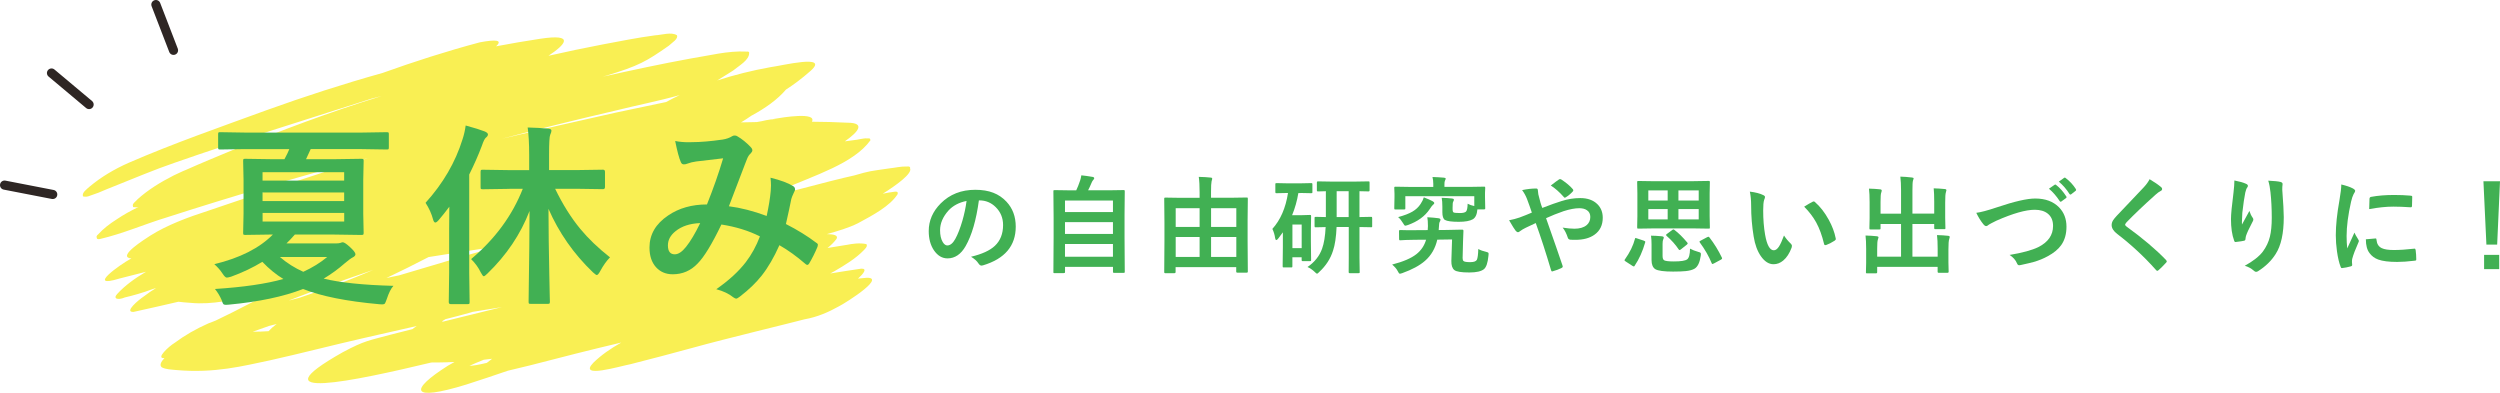 <?xml version="1.0" encoding="UTF-8"?>
<svg id="_レイヤー_2" data-name="レイヤー 2" xmlns="http://www.w3.org/2000/svg" viewBox="0 0 564.56 88.71">
  <defs>
    <style>
      .cls-1 {
        fill: #2e2624;
      }

      .cls-2 {
        fill: #41b053;
      }

      .cls-3 {
        isolation: isolate;
      }

      .cls-4 {
        fill: #f9ef53;
      }
    </style>
  </defs>
  <g id="_コンテンツ" data-name="コンテンツ">
    <g>
      <g>
        <path class="cls-1" d="M20.91,24.27c.37-.44.31-1.09-.13-1.46l-8.48-7.11c-.44-.37-1.09-.31-1.46.13s-.31,1.09.13,1.46l8.48,7.11c.44.37,1.09.31,1.46-.13Z"/>
        <path class="cls-1" d="M12.7,44.58c.11-.13.19-.29.22-.47.11-.56-.26-1.11-.82-1.21l-10.87-2.11c-.56-.11-1.11.26-1.21.82-.11.56.26,1.11.82,1.21l10.87,2.11c.38.07.76-.07.99-.35Z"/>
        <path class="cls-1" d="M39.98,12.03c.23-.28.31-.67.17-1.04l-3.98-10.33c-.21-.53-.8-.8-1.34-.59-.53.21-.8.8-.59,1.34l3.98,10.33c.21.53.8.8,1.34.59.17-.07.31-.17.42-.3Z"/>
      </g>
      <path class="cls-4" d="M202.12,43.28c-.94.11-1.86.28-2.78.47,3.03-1.89,6.73-4.57,6.18-5.72.08-.34-.15-.48-.7-.43-1.38-.05-2.68.29-4.03.43-4.56.67-4.19.53-7.89,1.59-2.72.59-7.71,1.87-13.21,3.32-1.27.01-2.55.1-3.82.22.26-.12.53-.24.79-.36.02,0,.02,0,.03-.01,7.27-3.22,16.09-5.85,19.88-11.12-.07-.25-.04-.51-.66-.41-.65-.09-1.25.12-1.87.19-.17.03-.34.06-.51.1-.12,0-1.08.15-1.62.22-.38.05-.75.1-1.13.15,2.94-2.06,4.85-4.19.58-4.21-2.66-.14-5.33-.2-8.01-.22,1.18-2.26-6.63-.98-8.49-.65-.78.11.09.06.23.13-1.39-.15-2.79.43-4.17.59-.02,0-.04,0-.06.01-.04,0-.08,0-.12,0-1.27.01-2.37.04-3.39.07.81-.49,1.59-.99,2.33-1.51,3.13-1.68,5.9-3.65,7.81-5.9,1.76-1.13,3.57-2.47,5.56-4.23,4.41-3.9-6.62-1.13-9.07-.83-4.17.75-8.19,1.76-12.02,3,.83-.49,1.78-1.11,3.58-2.23,1.45-1.17,3.6-2.35,3.63-3.91.07-.3-.13-.43-.61-.38-4.27-.22-8.41.92-12.51,1.55-6.73,1.23-13.37,2.66-19.98,4.13.21-.06.43-.12.64-.18,7.61-2.29,9.25-3.29,14.3-6.81.74-.71,2.23-1.55,1.85-2.38-1.23-.8-3.42-.06-4.94.02-3.97.53-7.85,1.31-11.74,2.04-4.16.79-8.26,1.66-12.33,2.58,3.87-2.56,6.06-5.04-1.83-3.85-3.37.51-6.7,1.08-10,1.71,1.59-1.47-.09-1.57-3.67-.9-7.55,2.01-14.84,4.36-21.95,6.91-8.94,2.5-17.64,5.33-26.12,8.38-10.51,3.84-21.19,7.55-31.19,11.9-3.35,1.47-6.34,3.29-8.78,5.33-.73.66-1.88,1.42-1.57,2.27.54.13,1.07.08,1.57-.15,1.3-.42,2.53-.9,3.72-1.44,6.98-2.78,10.53-4.33,15.44-6.02,14.58-5.1,29.6-9.69,44.46-14.47.76-.2,1.52-.4,2.27-.59-11.7,3.59-22.83,7.83-33.76,12.25-3.47,1.45-6.97,2.88-10.37,4.4-.98.38-1.88.86-2.81,1.27-3.09,1.56-5.92,3.34-8.18,5.38-.38.51-1.32,1.01-1.05,1.59-.04.17.08.24.35.22.31.06.6.04.89-.04-1.75.83-3.38,1.75-4.87,2.75-1.63,1.03-3.1,2.16-4.24,3.43-.34.26-.44.52-.3.8-.02.23.2.32.65.26,5.33-1.24,10.05-3.35,15.16-4.9,14.8-4.77,30.15-9.29,45.55-13.44-12.66,3.99-28.72,9.39-36.15,11.92-4.75,1.53-9.38,3.27-13.15,5.65-1.32.87-7.11,4.48-4.64,5.09.13.02.26.03.39.04-.1.06-.19.11-.29.17-1.98,1.05-10.18,6.77-2.4,4.38,1.99-.53,3.99-1.04,6-1.53-2.54,1.48-4.8,3.14-6.52,5.02-.98,1.04.06,1.46,1.72.79-.07.02-.17.04-.28.06,2.23-.52,4.43-1.15,6.48-1.93.29-.09.58-.18.87-.27-.93.57-1.84,1.18-2.72,1.86-1.24.82-4.6,3.61-2.39,3.54,3.75-.82,7.04-1.58,10.14-2.3.9.11,1.82.19,2.74.25,5.02.5,10.22-.86,12.19-1.29,1.92-.48,3.92-.9,5.74-1.5-.06.03-.12.05-.18.08.84-.2,1.66-.4,2.46-.59-4.91,2.36-9.54,4.95-14.49,7.28-.41.17-.83.34-1.25.5-.08.03-.17.06-.25.08-.05.02-.09.04-.14.06,0,0,0,0-.01,0h0c-2.86,1.26-5.45,2.76-7.69,4.44-1.2.7-4.4,3.61-2.27,3.41-.81.86-1.17,1.63-.59,2.09.88.47,2.13.5,3.23.61,8.77.78,15.18-.94,21.19-2.19,7.11-1.59,14.08-3.41,21.17-5.03,3.97-.92,7.98-1.8,11.95-2.72-.34.24-.66.48-.97.71-1.71.43-3.41.86-5.11,1.3-4.53,1.25-5.59,1.22-10.58,3.9-20.03,11.29,2.53,6.51,19.98,2.33.53,0,1.06-.01,1.59-.01,1.25-.01,2.45-.05,3.64-.11-.5.28-.99.55-1.48.84-8.75,5.53-8.59,8.19,4.17,4.25,3.15-1.01,6.28-2.06,9.38-3.12,1.67-.41,3.35-.8,5.02-1.21,6.82-1.77,13.67-3.52,20.59-5.15-2.4,1.33-4.55,2.84-6.29,4.53-3.68,3.76,6.07.78,8.37.36,4.8-1.2,9.55-2.49,14.29-3.77,6.89-1.92,21.89-5.53,24.99-6.36,2.96-.52,5.46-1.65,7.73-2.91,1.55-.77,11.99-7.34,5.33-6.38-.33.04-.65.07-.98.1,1.18-1.06,2.23-2.32.73-2.25-2.34.34-4.67.71-7,1.09.3-.16.61-.32.91-.49,2.46-1.43,4.9-2.93,6.63-4.73.41-.41.96-.93.63-1.42-1.53-.31-3.11-.1-4.59.21.06-.02.13-.03.18-.04-1.46.22-2.92.46-4.37.71.78-.63,1.47-1.29,2-2.01.58-.93-.82-1.11-2.16-1.12,2.48-.69,4.92-1.4,7.04-2.46,3.43-1.85,7.18-3.85,8.92-6.51.15-.33.1-.71-.62-.61ZM96.79,58.05c5.16-.83,10.33-1.62,15.51-2.39-7.24,2.08-15.02,4.38-22.2,6.53-.51.11-1.01.21-1.52.31-.44.09-.87.18-1.31.28,3.23-1.53,6.4-3.11,9.52-4.73ZM73.63,65.17c-2.02.71-4.04,1.4-6.04,2.09-.78.2-1.57.41-2.35.61.14-.06.29-.13.43-.19,6.15-2.38,11.78-4.39,18.62-6.73-3.13,1.34-6.67,2.76-10.65,4.22ZM60.87,73.58c.54-.14,1.08-.28,1.61-.42-.36.29-.72.57-1.06.86-.22.24-.5.5-.77.77-1.18.08-2.38.12-3.57.12,1.26-.44,2.52-.89,3.78-1.34ZM150.43,23.04c-3.75.77-7.49,1.56-11.22,2.36-8.66,1.92-17.29,3.89-25.87,5.93,8.47-2.23,17.01-4.35,25.62-6.35,4.81-1.21,9.81-2.17,14.54-3.51-1.05.5-2.08,1.02-3.07,1.57ZM100.04,72.41s0,0,0,0c.14-.08.34-.21.57-.34,1.93-.48,3.84-.99,5.73-1.52.13-.04.25-.08.38-.12,2.21-.36,4.42-.72,6.63-1.08-2.78.68-5.57,1.37-8.35,2.06-1.72.43-3.45.86-5.18,1.28.07-.09.13-.18.2-.27ZM106.01,82.61c.96-.44,1.8-.79,3.23-1.37.63-.07,1.26-.14,1.89-.22-.41.3-.81.6-1.19.92-1.75.42-3.12.67-3.93.67Z"/>
      <g class="cls-3">
        <path class="cls-2" d="M55.32,33.67l-5.59.09c-.23,0-.37-.03-.41-.09-.04-.06-.06-.19-.06-.39v-2.96c0-.23.03-.37.09-.41s.19-.06.39-.06l5.59.09h26.38l5.59-.09c.24,0,.39.03.45.09.04.06.06.19.06.39v2.96c0,.23-.03.37-.09.41s-.2.06-.43.06l-5.59-.09h-11.54c-.47,1.05-.82,1.8-1.05,2.28h6.42l6.06-.09c.26,0,.42.03.47.09.04.06.06.19.06.41l-.09,4.25v7.65l.09,4.32c0,.21-.03.35-.09.4-.06.05-.21.08-.45.08l-6.06-.09h-8.94c-.69.79-1.32,1.45-1.89,2h11.13c.52,0,.88-.04,1.1-.13.19-.09.35-.13.49-.13.29,0,.8.34,1.55,1.01.87.8,1.31,1.36,1.31,1.68,0,.29-.21.53-.62.73-.39.2-.99.64-1.8,1.33-1.45,1.28-3.03,2.43-4.75,3.46,3.68.9,8.93,1.45,15.75,1.63-.54.56-1.05,1.58-1.53,3.05-.19.52-.32.83-.41.95-.13.13-.33.19-.6.19-.16,0-.38-.01-.67-.04-7.35-.66-13.08-1.8-17.21-3.44-4.38,1.72-9.98,2.9-16.78,3.54-.32.03-.53.04-.64.04-.3,0-.5-.07-.6-.21-.09-.1-.19-.37-.32-.79-.42-.97-.93-1.83-1.55-2.58,6.47-.42,11.62-1.17,15.45-2.26-1.59-.95-3.17-2.23-4.75-3.87-2.13,1.3-4.48,2.42-7.05,3.35-.49.14-.81.21-.97.21-.26,0-.58-.31-.97-.92-.5-.77-1.12-1.47-1.85-2.11,5.8-1.4,10.21-3.64,13.23-6.7h-.17l-6.08.09c-.23,0-.37-.03-.41-.09-.04-.06-.06-.19-.06-.39l.09-4.32v-7.65l-.09-4.25c0-.24.03-.39.09-.43s.19-.06.39-.06l6.08.09h2.77c.53-.99.9-1.75,1.1-2.28h-10.03ZM59.29,38.89v1.89h18.43v-1.89h-18.43ZM59.29,45.4h18.43v-1.93h-18.43v1.93ZM77.73,50.02v-1.93h-18.43v1.93h18.43ZM73.9,58.03h-10.7c1.6,1.38,3.37,2.49,5.29,3.35,2.06-.95,3.87-2.06,5.41-3.35Z"/>
        <path class="cls-2" d="M96.09,45.81c3.97-4.38,6.75-9.17,8.36-14.35.33-1,.57-2.04.71-3.12,1.99.54,3.43,1,4.32,1.35.47.21.71.44.71.67,0,.26-.17.51-.49.75-.24.2-.54.8-.88,1.8-.77,2.06-1.73,4.23-2.86,6.51v22.09l.09,6.68c0,.23-.03.37-.09.43-.06.04-.19.06-.41.06h-3.78c-.29,0-.43-.17-.43-.49l.09-6.68v-9.95c0-2.11.01-3.73.04-4.88-.82,1.1-1.61,2.1-2.38,2.99-.33.39-.59.58-.79.58-.21,0-.39-.25-.52-.75-.33-1.25-.89-2.48-1.68-3.7ZM115.04,42.65l-6.02.09c-.23,0-.37-.03-.43-.09-.04-.06-.06-.19-.06-.41v-3.44c0-.23.04-.37.11-.41.04-.04.17-.06.39-.06l6.02.09h4.45v-3.44c0-2.56-.12-4.63-.34-6.19,1.66.04,3.21.13,4.66.26.47.04.71.2.71.47,0,.2-.09.51-.28.92-.17.36-.26,1.84-.26,4.45v3.52h6.12l6.06-.09c.3,0,.45.16.45.47v3.44c0,.33-.15.49-.45.49l-6.06-.09h-4.75c1.72,3.55,3.62,6.57,5.69,9.07,1.8,2.18,4.04,4.32,6.7,6.42-.77.77-1.5,1.8-2.19,3.07-.33.62-.59.92-.79.92-.13,0-.42-.21-.88-.62-4.33-4.15-7.67-8.93-10.03-14.33.01,4.77.08,9.78.19,15.04.01,1.02.04,2.5.09,4.45.03.84.04,1.33.04,1.46,0,.26-.04.41-.11.45-.04.04-.17.06-.39.06h-3.82c-.24,0-.39-.03-.43-.09-.04-.06-.06-.2-.06-.43,0-.12.01-1.22.04-3.33.1-6.24.16-11.95.17-17.12-2.03,5.26-5.19,9.95-9.45,14.07-.44.44-.74.67-.88.67-.16,0-.39-.31-.71-.92-.49-1.03-1.2-2.02-2.15-2.96,5.41-4.55,9.3-9.85,11.67-15.88h-3.01Z"/>
        <path class="cls-2" d="M173.13,48.79c.47-2.18.78-4.07.92-5.67.04-.43.06-.85.06-1.27,0-.52-.04-1.09-.11-1.72,2.31.57,4,1.2,5.09,1.89.3.17.45.42.45.75,0,.17-.04.32-.13.43-.43.92-.67,1.49-.71,1.72-.27,1.39-.68,3.28-1.22,5.67,2.61,1.33,4.89,2.74,6.85,4.23.24.13.37.29.37.47,0,.1-.03.25-.09.45-.57,1.36-1.2,2.62-1.89,3.78-.13.2-.26.3-.41.3s-.32-.1-.52-.3c-1.91-1.65-3.83-3.03-5.78-4.15-1.22,2.74-2.54,5.01-3.97,6.83-1.3,1.65-2.94,3.23-4.92,4.75-.42.33-.71.49-.88.49-.14,0-.36-.1-.64-.3-.99-.8-2.27-1.41-3.85-1.83,2.82-1.96,5.05-4,6.68-6.12,1.3-1.7,2.36-3.64,3.18-5.8-2.54-1.29-5.44-2.18-8.7-2.69-2.13,4.43-3.92,7.36-5.37,8.81-1.53,1.62-3.41,2.43-5.63,2.43-1.55,0-2.81-.54-3.78-1.61-.97-1.09-1.46-2.56-1.46-4.43,0-2.94,1.4-5.35,4.21-7.24,2.43-1.66,5.36-2.49,8.77-2.49,1.46-3.65,2.68-7.12,3.65-10.42-1.98.21-4,.45-6.06.71-.75.1-1.41.27-2,.49-.29.12-.55.17-.79.17-.33,0-.56-.16-.69-.49-.39-.84-.82-2.44-1.29-4.79.92.19,1.93.28,3.03.28.24,0,.52,0,.84-.02,1.83,0,4.11-.19,6.83-.58.84-.13,1.56-.38,2.15-.75.16-.11.35-.17.58-.17.24,0,.44.06.6.17,1.09.64,2.09,1.45,3.01,2.43.26.26.39.51.39.75,0,.2-.14.45-.43.75-.3.26-.55.64-.75,1.14l-.45,1.14c-2.19,5.76-3.42,8.96-3.67,9.6,2.68.34,5.52,1.07,8.53,2.19ZM158.11,50.38c-2.32.09-4.17.7-5.56,1.83-1.15.92-1.72,1.98-1.72,3.2,0,1.35.52,2.02,1.55,2.02.8,0,1.65-.56,2.54-1.68,1.02-1.27,2.08-3.06,3.2-5.37Z"/>
      </g>
      <g class="cls-3">
        <path class="cls-2" d="M221.06,45.24c-.6,4.45-1.6,7.89-3,10.34-1.05,1.84-2.42,2.77-4.09,2.77-1.21,0-2.23-.61-3.07-1.83-.78-1.16-1.17-2.6-1.17-4.34,0-2.35.9-4.43,2.71-6.25,2.05-2.05,4.65-3.07,7.8-3.07s5.35.89,7.03,2.67c1.41,1.5,2.11,3.38,2.11,5.65,0,4.34-2.46,7.26-7.39,8.74-.14.04-.26.06-.35.06-.23,0-.46-.16-.68-.49-.34-.54-.9-1.04-1.68-1.51,2.47-.59,4.27-1.41,5.39-2.47,1.23-1.16,1.85-2.73,1.85-4.7,0-1.6-.56-2.95-1.68-4.05-1.02-1.01-2.25-1.51-3.69-1.51h-.09ZM218.27,45.38c-1.71.34-3.08,1.07-4.1,2.18-1.25,1.41-1.88,2.89-1.88,4.44,0,1.1.2,1.99.6,2.66.31.52.66.77,1.03.77.66,0,1.26-.49,1.8-1.46.59-1.07,1.12-2.45,1.61-4.12.44-1.52.75-3.01.94-4.46Z"/>
        <path class="cls-2" d="M240.23,61.68h-2.09c-.12,0-.19-.01-.22-.04s-.04-.1-.04-.23l.05-7.83v-4.43l-.05-5.96c0-.12.02-.2.05-.22s.11-.04.22-.04l3.33.05h1.56c.27-.55.57-1.3.89-2.25.09-.26.18-.64.26-1.14.66.06,1.51.18,2.57.36.23.05.34.15.34.32,0,.09-.06.2-.19.33-.18.21-.3.4-.36.57-.29.7-.57,1.3-.83,1.8h4.68l3.34-.05c.12,0,.2.02.22.05s.04.1.04.21l-.05,5.31v5.06l.05,7.8c0,.12-.02.2-.05.23-.03.02-.1.04-.21.04h-2.13c-.13,0-.21-.02-.23-.06-.02-.02-.04-.09-.04-.21v-1.08h-10.83v1.12c0,.12-.02.2-.05.23-.03.02-.11.04-.22.04ZM240.5,45.28v2.61h10.83v-2.61h-10.83ZM240.5,52.83h10.83v-2.67h-10.83v2.67ZM240.5,57.98h10.83v-2.88h-10.83v2.88Z"/>
        <path class="cls-2" d="M265.24,61.7h-2.07c-.17,0-.26-.08-.26-.25l.05-7v-4.18l-.05-5.39c0-.12.02-.2.05-.22s.11-.04.22-.04l3.26.05h4.46v-1.27c0-1.41-.06-2.57-.19-3.46,1.05.02,1.95.08,2.68.16.24,0,.36.1.36.29,0,.06-.05.25-.15.57-.08.34-.12,1.14-.12,2.39v1.3h4.78l3.27-.05c.12,0,.2.02.22.05s.04.1.04.21l-.05,4.84v4.69l.05,6.95c0,.16-.09.23-.26.23h-2.1c-.17,0-.26-.08-.26-.23v-1.01h-13.69v1.1c0,.16-.09.25-.26.25ZM265.5,47.01v4.23h5.4v-4.23h-5.4ZM265.5,58.02h5.4v-4.5h-5.4v4.5ZM279.19,47.01h-5.7v4.23h5.7v-4.23ZM273.49,58.02h5.7v-4.5h-5.7v4.5Z"/>
        <path class="cls-2" d="M293.68,43.6h-.48c-.29,1.75-.76,3.41-1.41,4.99h2.3l1.72-.05c.12,0,.2.02.23.05.02.03.04.11.04.22l-.05,3.23v2.4l.05,4.25c0,.12-.01.2-.04.23s-.1.05-.23.05h-1.61c-.12,0-.2-.02-.22-.05-.02-.04-.04-.12-.04-.23v-.59h-2.09v2.02c0,.12-.02.2-.05.23s-.11.04-.25.04h-1.61c-.13,0-.21-.02-.25-.05-.02-.03-.04-.11-.04-.22l.05-4.34v-3.32c-.33.46-.68.93-1.05,1.41-.18.23-.32.34-.43.34-.13,0-.22-.15-.27-.46-.1-.72-.31-1.41-.62-2.06,1.83-2.02,3-4.72,3.53-8.11h-.14l-2.45.05c-.12,0-.2-.02-.23-.05-.02-.03-.04-.1-.04-.21v-1.76c0-.12.02-.2.06-.22.02-.02.09-.04.21-.04l2.45.05h2.94l2.45-.05c.12,0,.2.02.22.05s.04.1.04.21v1.76c0,.12-.02.2-.05.22s-.1.04-.21.04l-2.45-.05ZM293.95,50.7h-2.09v5.33h2.09v-5.33ZM295.24,60.31c1.6-1.08,2.71-2.46,3.32-4.15.43-1.19.7-2.81.8-4.88-.63,0-1.2.02-1.71.04-.34,0-.52.01-.53.01-.12,0-.2-.02-.22-.05s-.04-.1-.04-.21v-1.8c0-.14.02-.23.05-.26.03-.02.1-.04.21-.04l2.29.05v-5.84c-.5,0-.96.02-1.37.04-.28,0-.43.01-.43.01-.16,0-.23-.08-.23-.23v-1.77c0-.18.08-.27.23-.27l3.05.05h5.31l3.05-.05c.12,0,.2.02.22.05s.04.11.04.22v1.77c0,.16-.09.23-.26.23-.02,0-.11,0-.27-.01-.54-.02-1.12-.03-1.75-.04v5.84l2.61-.05c.12,0,.2.02.22.06.02.03.04.11.04.23v1.8c0,.12-.01.19-.04.22s-.1.04-.22.04c-.03,0-.14,0-.34-.01-.68-.02-1.44-.03-2.27-.04v6.89l.05,3.26c0,.12-.02.2-.05.23-.03.02-.11.04-.22.04h-1.99c-.16,0-.23-.09-.23-.27l.02-3.26v-6.89h-2.75c-.1,2.28-.37,4.06-.8,5.33-.57,1.82-1.61,3.43-3.12,4.82-.23.26-.4.39-.5.39-.09,0-.27-.14-.55-.43-.48-.46-1.02-.82-1.59-1.08ZM301.85,49.02h2.71v-5.84h-2.71v5.84Z"/>
        <path class="cls-2" d="M314.42,59.73c2.43-.62,4.24-1.4,5.43-2.33,1.07-.84,1.8-1.93,2.2-3.27l-2.61.02c-1.59.02-2.65.06-3.19.11-.14,0-.23-.02-.26-.05-.02-.03-.04-.11-.04-.22l-.02-1.8c0-.11.02-.18.06-.2.03-.02.11-.04.23-.04l1.82.04c.41,0,.87,0,1.37-.01l3-.02c.03-.37.05-.67.05-.91,0-.88-.05-1.54-.14-1.99.97.05,1.8.12,2.5.22.32.05.48.16.48.33,0,.12-.05.28-.16.46-.11.15-.18.55-.2,1.21l-.05.67,1.85-.02c.98-.02,1.89-.04,2.73-.06.47,0,.71-.01.74-.01.18,0,.27.09.27.26-.03.43-.06,1.21-.09,2.36l-.09,3.53c0,.07-.01.15-.01.23,0,.34.07.57.2.7.18.17.68.26,1.51.26s1.32-.18,1.51-.53c.18-.38.29-1.2.32-2.44.53.29,1.12.5,1.77.64.26.07.41.13.47.18.06.05.09.15.09.29,0,.06-.01.21-.04.45-.15,1.55-.48,2.55-1.01,2.99-.62.5-1.72.75-3.3.75-1.81,0-2.94-.18-3.39-.55-.47-.38-.69-1.07-.67-2.06l.16-4.85-3.34.05c-.44,1.95-1.36,3.55-2.77,4.78-1.21,1.06-2.92,1.98-5.12,2.77-.27.09-.45.14-.54.14s-.18-.05-.25-.15c0,0-.09-.16-.26-.45-.24-.48-.65-.96-1.22-1.44ZM331.42,46c.44.24.94.42,1.51.53v-2.23h-15.57v2.73c0,.13-.02.21-.05.23s-.11.04-.22.04h-1.96c-.13,0-.21-.02-.23-.05s-.04-.11-.04-.22l.05-2.5v-.79l-.05-1.31c0-.13.02-.21.05-.23s.11-.04.22-.04l3.14.05h5.4v-.69c0-.53-.06-1.05-.18-1.55.92.03,1.78.08,2.57.15.27.02.41.09.41.21,0,.11-.05.26-.16.46-.08.16-.12.42-.12.77v.64h5.8l3.14-.05c.13,0,.21.02.23.05s.04.11.04.22l-.05,1.12v.97l.05,2.5c0,.13-.02.21-.05.23s-.1.04-.21.04h-1.51c-.09,1.15-.44,1.89-1.04,2.24-.66.38-1.72.57-3.16.57-1.59,0-2.64-.14-3.14-.43-.38-.25-.57-.83-.57-1.73v-1.24c0-.84-.05-1.52-.15-2.02.91.02,1.69.08,2.36.16.26.03.39.11.39.25,0,.16-.05.32-.16.48-.09.11-.13.55-.13,1.34v.32c0,.41.07.66.22.75.16.09.64.14,1.44.14.68,0,1.14-.11,1.38-.34.22-.23.34-.83.36-1.78ZM321.53,44.56c.86.34,1.52.62,1.97.87.26.14.39.29.39.43,0,.13-.11.28-.32.43-.16.13-.39.45-.71.94-1.09,1.62-2.74,2.82-4.97,3.6-.27.09-.45.14-.55.14-.13,0-.31-.21-.53-.62-.34-.57-.7-1.01-1.08-1.32,1.4-.38,2.48-.8,3.23-1.24.77-.45,1.38-1.02,1.83-1.71.35-.52.6-1.03.74-1.51Z"/>
        <path class="cls-2" d="M348.28,46.96c1.78-.7,3.24-1.21,4.37-1.56,1.41-.45,2.81-.67,4.22-.67,1.64,0,2.93.46,3.87,1.39.8.8,1.2,1.81,1.2,3.05,0,1.66-.62,2.94-1.85,3.82-1.08.78-2.52,1.17-4.34,1.17-.5,0-.85,0-1.05-.02-.34-.02-.56-.17-.64-.43-.32-.98-.71-1.75-1.18-2.31,1,.16,1.89.25,2.66.25,1.19,0,2.11-.27,2.75-.8.56-.47.84-1.09.84-1.86,0-.67-.25-1.18-.76-1.52-.43-.3-1.01-.45-1.73-.45-.97,0-2.15.22-3.55.67-1.37.47-2.68,1-3.95,1.58,1.8,5.11,3.04,8.67,3.71,10.68.04.13.06.23.06.28,0,.1-.09.2-.28.29-.52.27-1.21.53-2.06.77h-.07c-.1,0-.18-.09-.23-.27-1.16-3.92-2.31-7.47-3.46-10.65-.14.07-.59.28-1.34.63-.41.2-.72.34-.95.45-.47.23-.88.47-1.24.74-.19.16-.34.25-.46.25-.19,0-.38-.12-.57-.36-.23-.28-.72-1.06-1.46-2.34.82-.15,1.61-.36,2.36-.62.98-.36,1.9-.73,2.78-1.11-.32-.97-.69-2-1.1-3.09-.27-.7-.64-1.37-1.1-1.99,1.14-.24,2.21-.36,3.21-.36.24,0,.36.17.36.5,0,.11.03.38.09.8.03.12.1.39.21.82.09.34.18.68.27,1.03.1.37.25.79.43,1.27ZM350.2,41.9c.9-.7,1.52-1.16,1.85-1.37.1-.06.19-.09.26-.09s.16.03.27.09c1.13.75,2,1.48,2.59,2.18.08.11.12.2.12.27s-.04.16-.12.26c-.43.48-.96.93-1.58,1.32-.1.06-.18.09-.22.09s-.11-.04-.19-.12c-1.02-1.16-2.02-2.04-2.98-2.64Z"/>
        <path class="cls-2" d="M371.22,54.36c.21.06.32.14.32.25,0,.04,0,.09-.02.14-.58,2.02-1.37,3.77-2.38,5.27-.06.11-.12.16-.19.16-.05,0-.14-.04-.27-.12l-1.56-1.01c-.18-.11-.27-.2-.27-.28,0-.05.04-.13.11-.22,1.1-1.55,1.85-3.08,2.25-4.61.04-.14.09-.21.14-.21.03,0,.12.03.27.09l1.61.53ZM382.53,40.91l3.33-.05c.13,0,.21.02.23.05s.04.11.04.22l-.05,2.53v5.14l.05,2.53c0,.13-.01.21-.04.25s-.1.05-.23.05l-3.33-.05h-9.22l-3.33.05c-.13,0-.21-.02-.23-.06-.02-.03-.04-.11-.04-.23l.05-2.53v-5.14l-.05-2.53c0-.13.02-.21.05-.23s.11-.04.22-.04l3.33.05h9.22ZM372.23,45.28h4.37v-2.29h-4.37v2.29ZM372.23,49.55h4.37v-2.34h-4.37v2.34ZM381.66,56.15c.48.27,1.09.52,1.85.73.27.07.43.13.48.19.07.05.11.15.11.28,0,.07,0,.19-.02.35-.22,1.56-.69,2.55-1.42,2.98-.47.27-1.12.45-1.97.54-.66.07-1.62.11-2.88.11-2.05,0-3.39-.18-4.01-.55-.56-.37-.84-1.05-.84-2.04v-3.54c0-.74-.04-1.4-.12-1.98.67,0,1.49.05,2.45.14.29.04.43.13.43.28,0,.13-.04.27-.12.41-.1.2-.15.54-.15,1.03v2.72c0,.52.12.84.36.98.3.17,1.03.26,2.18.26,1.6,0,2.61-.16,3.02-.48.41-.31.62-1.11.64-2.4ZM378.13,51.93c.9.66,1.87,1.62,2.91,2.86.05.07.08.13.08.19,0,.07-.07.17-.22.29l-1.32,1.05c-.14.1-.24.15-.29.15s-.12-.04-.19-.13c-.73-1.1-1.65-2.12-2.74-3.07-.08-.09-.12-.16-.12-.22,0-.07.07-.15.2-.23l1.2-.89c.1-.08.19-.12.26-.12.06,0,.14.04.25.12ZM383.61,43h-4.58v2.29h4.58v-2.29ZM383.61,49.55v-2.34h-4.58v2.34h4.58ZM386.03,53.61c1.09,1.42,2.03,2.94,2.81,4.56.03.08.05.14.05.19,0,.09-.08.18-.25.27l-1.61.87c-.16.08-.26.12-.32.12-.06,0-.12-.05-.16-.16-.62-1.53-1.52-3.11-2.7-4.72-.05-.09-.07-.14-.07-.18,0-.05.08-.12.25-.21l1.51-.8c.11-.06.2-.09.26-.09s.14.05.22.16Z"/>
        <path class="cls-2" d="M395.14,43.27c1.3.16,2.32.42,3.05.79.26.12.39.26.39.43,0,.14-.07.36-.2.67-.14.44-.21,1.22-.21,2.36,0,1.99.14,3.82.43,5.47.41,2.35,1.07,3.53,1.97,3.53.41,0,.79-.28,1.16-.84.33-.5.71-1.33,1.14-2.5.41.64.92,1.26,1.54,1.85.16.15.25.32.25.52,0,.11-.02.23-.07.38-.48,1.29-1.12,2.26-1.9,2.91-.66.55-1.39.83-2.18.83-1.06,0-2.02-.61-2.87-1.83-.79-1.14-1.33-2.62-1.62-4.43-.38-2.28-.57-4.61-.57-6.98,0-1.21-.1-2.26-.29-3.14ZM407.43,46.67c.79-.5,1.42-.87,1.89-1.1.13-.06.22-.09.27-.09.08,0,.16.05.26.14,1.18,1.02,2.21,2.35,3.11,3.98.79,1.43,1.32,2.84,1.59,4.23.02.05.02.1.02.14,0,.14-.09.27-.28.39-.7.45-1.33.77-1.88.96-.08.02-.15.04-.21.04-.16,0-.25-.1-.29-.3-.45-1.88-1.04-3.49-1.77-4.83-.69-1.24-1.59-2.43-2.71-3.55Z"/>
        <path class="cls-2" d="M436.68,42.53c.89.02,1.72.08,2.48.16.26.02.39.11.39.26,0,.08-.04.24-.12.48-.11.3-.16,1.08-.16,2.36v3.39l.05,2.29c0,.13-.01.21-.04.24s-.09.04-.2.04h-1.99c-.14,0-.23-.02-.26-.05-.02-.03-.04-.11-.04-.23v-.89h-4.92v7.38h5.7v-1.82c0-1.28-.05-2.3-.15-3.05.94.02,1.78.08,2.52.16.24.03.36.12.36.27,0,.07-.04.23-.12.48-.12.29-.18,1.07-.18,2.34v2.91l.05,2.11c0,.16-.09.25-.26.25h-1.97c-.17,0-.26-.08-.26-.25v-1.1h-13.65v1.22c0,.16-.09.25-.27.25h-1.97c-.13,0-.21-.01-.25-.04s-.05-.09-.05-.21l.05-2.11v-3.16c0-1.27-.05-2.27-.14-3.02.94.02,1.78.08,2.52.16.27.03.41.12.41.27,0,.03-.05.19-.14.48-.11.27-.16.96-.16,2.09v1.77h5.39v-7.38h-4.63v.98c0,.12-.02.2-.05.22s-.1.04-.21.04h-2c-.12,0-.2-.02-.22-.05s-.04-.1-.04-.21l.05-2.29v-3.6c0-1.28-.05-2.3-.14-3.07.94.02,1.78.08,2.52.16.24.02.36.12.36.29,0,.06-.02.14-.05.25-.04.12-.06.2-.07.23-.1.23-.15.93-.15,2.11v2.61h4.63v-5.25c0-1.2-.05-2.23-.16-3.11.83.02,1.71.09,2.64.2.24.02.36.1.36.23,0,.06-.05.22-.15.48-.08.26-.12,1-.12,2.21v5.23h4.92v-2.68c0-1.26-.04-2.27-.12-3.05Z"/>
        <path class="cls-2" d="M446.3,48.06c.95-.11,2.5-.52,4.65-1.24,3.94-1.33,6.82-1.99,8.65-1.99,2.28,0,4.07.66,5.38,1.99,1.12,1.15,1.68,2.61,1.68,4.37,0,1.65-.39,3.03-1.18,4.15-.67.95-1.69,1.79-3.05,2.52-.95.53-2,.96-3.18,1.3-.57.16-1.54.39-2.92.69-.15.03-.27.05-.35.05-.22,0-.38-.14-.49-.43-.32-.76-.88-1.39-1.68-1.9,2.89-.48,5.06-1.07,6.5-1.77,2.21-1.12,3.32-2.71,3.32-4.78,0-1.22-.4-2.15-1.21-2.79-.72-.57-1.69-.86-2.92-.86-2.04,0-4.93.82-8.67,2.47-1.01.5-1.56.79-1.65.86-.28.24-.5.36-.66.36-.21,0-.44-.17-.69-.5-.52-.64-1.04-1.47-1.54-2.5ZM462.71,42.61l1.27-.88c.05-.04.11-.06.15-.06.05,0,.12.04.21.11.82.63,1.58,1.49,2.27,2.57.05.06.07.12.07.18,0,.07-.04.14-.13.21l-1.02.74c-.07.05-.13.08-.19.08-.07,0-.14-.05-.21-.15-.75-1.14-1.56-2.07-2.43-2.79ZM464.92,41.03l1.21-.87c.05-.04.11-.06.15-.06.05,0,.12.04.2.11.93.7,1.69,1.53,2.29,2.47.05.08.07.14.07.2,0,.09-.05.16-.14.23l-.96.75c-.07.05-.13.08-.19.08-.08,0-.15-.05-.22-.15-.67-1.07-1.47-1.99-2.4-2.77Z"/>
        <path class="cls-2" d="M485.42,40.46c1.1.65,1.98,1.26,2.65,1.83.12.1.19.23.19.38,0,.21-.11.36-.34.46-.38.2-.76.48-1.15.84-2.63,2.36-4.82,4.44-6.55,6.23-.21.26-.32.43-.32.53,0,.12.11.27.32.43,3.67,2.66,6.65,5.18,8.93,7.56.11.14.16.25.16.32,0,.08-.05.17-.16.28-.64.7-1.2,1.25-1.66,1.66-.15.12-.26.19-.33.19s-.17-.07-.29-.21c-2.68-3.01-5.59-5.71-8.73-8.11-.85-.65-1.28-1.32-1.28-2.03,0-.38.12-.75.35-1.11.15-.23.42-.57.82-1,.62-.66,1.7-1.8,3.25-3.42,1.2-1.24,2.15-2.25,2.86-3.02.59-.64,1.02-1.24,1.29-1.8Z"/>
        <path class="cls-2" d="M504.56,40.75c1.18.23,2.05.48,2.61.74.3.12.46.28.46.48,0,.12-.05.25-.16.39-.15.17-.29.55-.43,1.12-.22,1.05-.44,2.58-.67,4.58-.06,1.05-.09,1.73-.09,2.04,0,.21,0,.41.01.61.58-1.03,1.14-2.06,1.68-3.08.18.59.43,1.11.75,1.56.09.12.14.25.14.39,0,.16-.08.36-.23.6-.75,1.43-1.22,2.45-1.42,3.07-.05.16-.1.41-.13.73,0,.2-.1.33-.3.38-.3.08-.94.18-1.92.29-.16.02-.27-.08-.34-.32-.48-1.29-.71-2.91-.71-4.86,0-1.03.19-3.02.57-5.98.13-1.12.2-2.03.2-2.73ZM512.23,40.8c1.35.06,2.27.16,2.74.28.33.09.49.23.49.45,0,.05,0,.12-.01.21-.04.22-.06.59-.06,1.1.23,3.02.34,5.09.34,6.19,0,3.67-.61,6.45-1.83,8.33-.94,1.5-2.26,2.79-3.96,3.87-.16.11-.32.16-.48.16s-.32-.09-.5-.27c-.6-.52-1.28-.89-2.04-1.1,1.9-1.05,3.26-2.12,4.09-3.21.77-1.05,1.3-2.17,1.59-3.36.28-1.13.42-2.57.42-4.3,0-2.06-.1-3.97-.29-5.73-.1-1-.27-1.87-.5-2.61Z"/>
        <path class="cls-2" d="M528.73,41.66c1.12.27,1.98.56,2.58.88.37.2.55.39.55.57,0,.12-.12.36-.36.73-.2.38-.39.94-.57,1.7-.67,2.98-1.01,5.56-1.01,7.76,0,1.02.05,1.96.14,2.8,1.09-2.38,1.63-3.57,1.63-3.57.09.26.37.76.84,1.51.11.19.16.31.16.36,0,.12-.04.25-.12.39-.67,1.51-1.13,2.71-1.37,3.62-.05.15-.07.4-.07.75l.05.67c0,.16-.11.27-.32.32-.68.19-1.33.32-1.96.39h-.05c-.13,0-.22-.09-.27-.27-.35-.88-.63-2.06-.84-3.55-.17-1.25-.26-2.45-.26-3.6,0-2.2.27-4.83.82-7.88.28-1.64.42-2.83.42-3.57ZM534.26,54.04l2.18-.19h.05c.12,0,.19.12.19.36.08.87.46,1.47,1.16,1.82.6.29,1.52.43,2.75.43,1.3,0,2.83-.1,4.58-.3.05,0,.09-.01.11-.01.12,0,.2.11.23.32.09.67.14,1.36.14,2.06,0,.16-.02.25-.06.28-.05.03-.16.05-.35.07-1.49.18-2.8.27-3.91.27-1.86,0-3.28-.18-4.25-.53-.83-.3-1.49-.79-1.98-1.46-.55-.71-.83-1.75-.83-3.12ZM535.02,47.23c.02-1.38.05-2.16.07-2.36.02-.23.14-.37.34-.41,1.55-.29,3.29-.43,5.21-.43,1.36,0,2.54.05,3.55.14.26.02.42.05.48.09.05.03.07.11.07.22,0,.91-.02,1.59-.05,2.04-.02.2-.11.29-.26.29h-.06c-1.44-.1-2.74-.15-3.91-.15-1.58,0-3.39.19-5.45.56Z"/>
        <path class="cls-2" d="M564.56,40.94l-.64,14.29h-2.43l-.67-14.29h3.74ZM560.97,57.55h3.41v3.23h-3.41v-3.23Z"/>
      </g>
    </g>
  </g>
</svg>